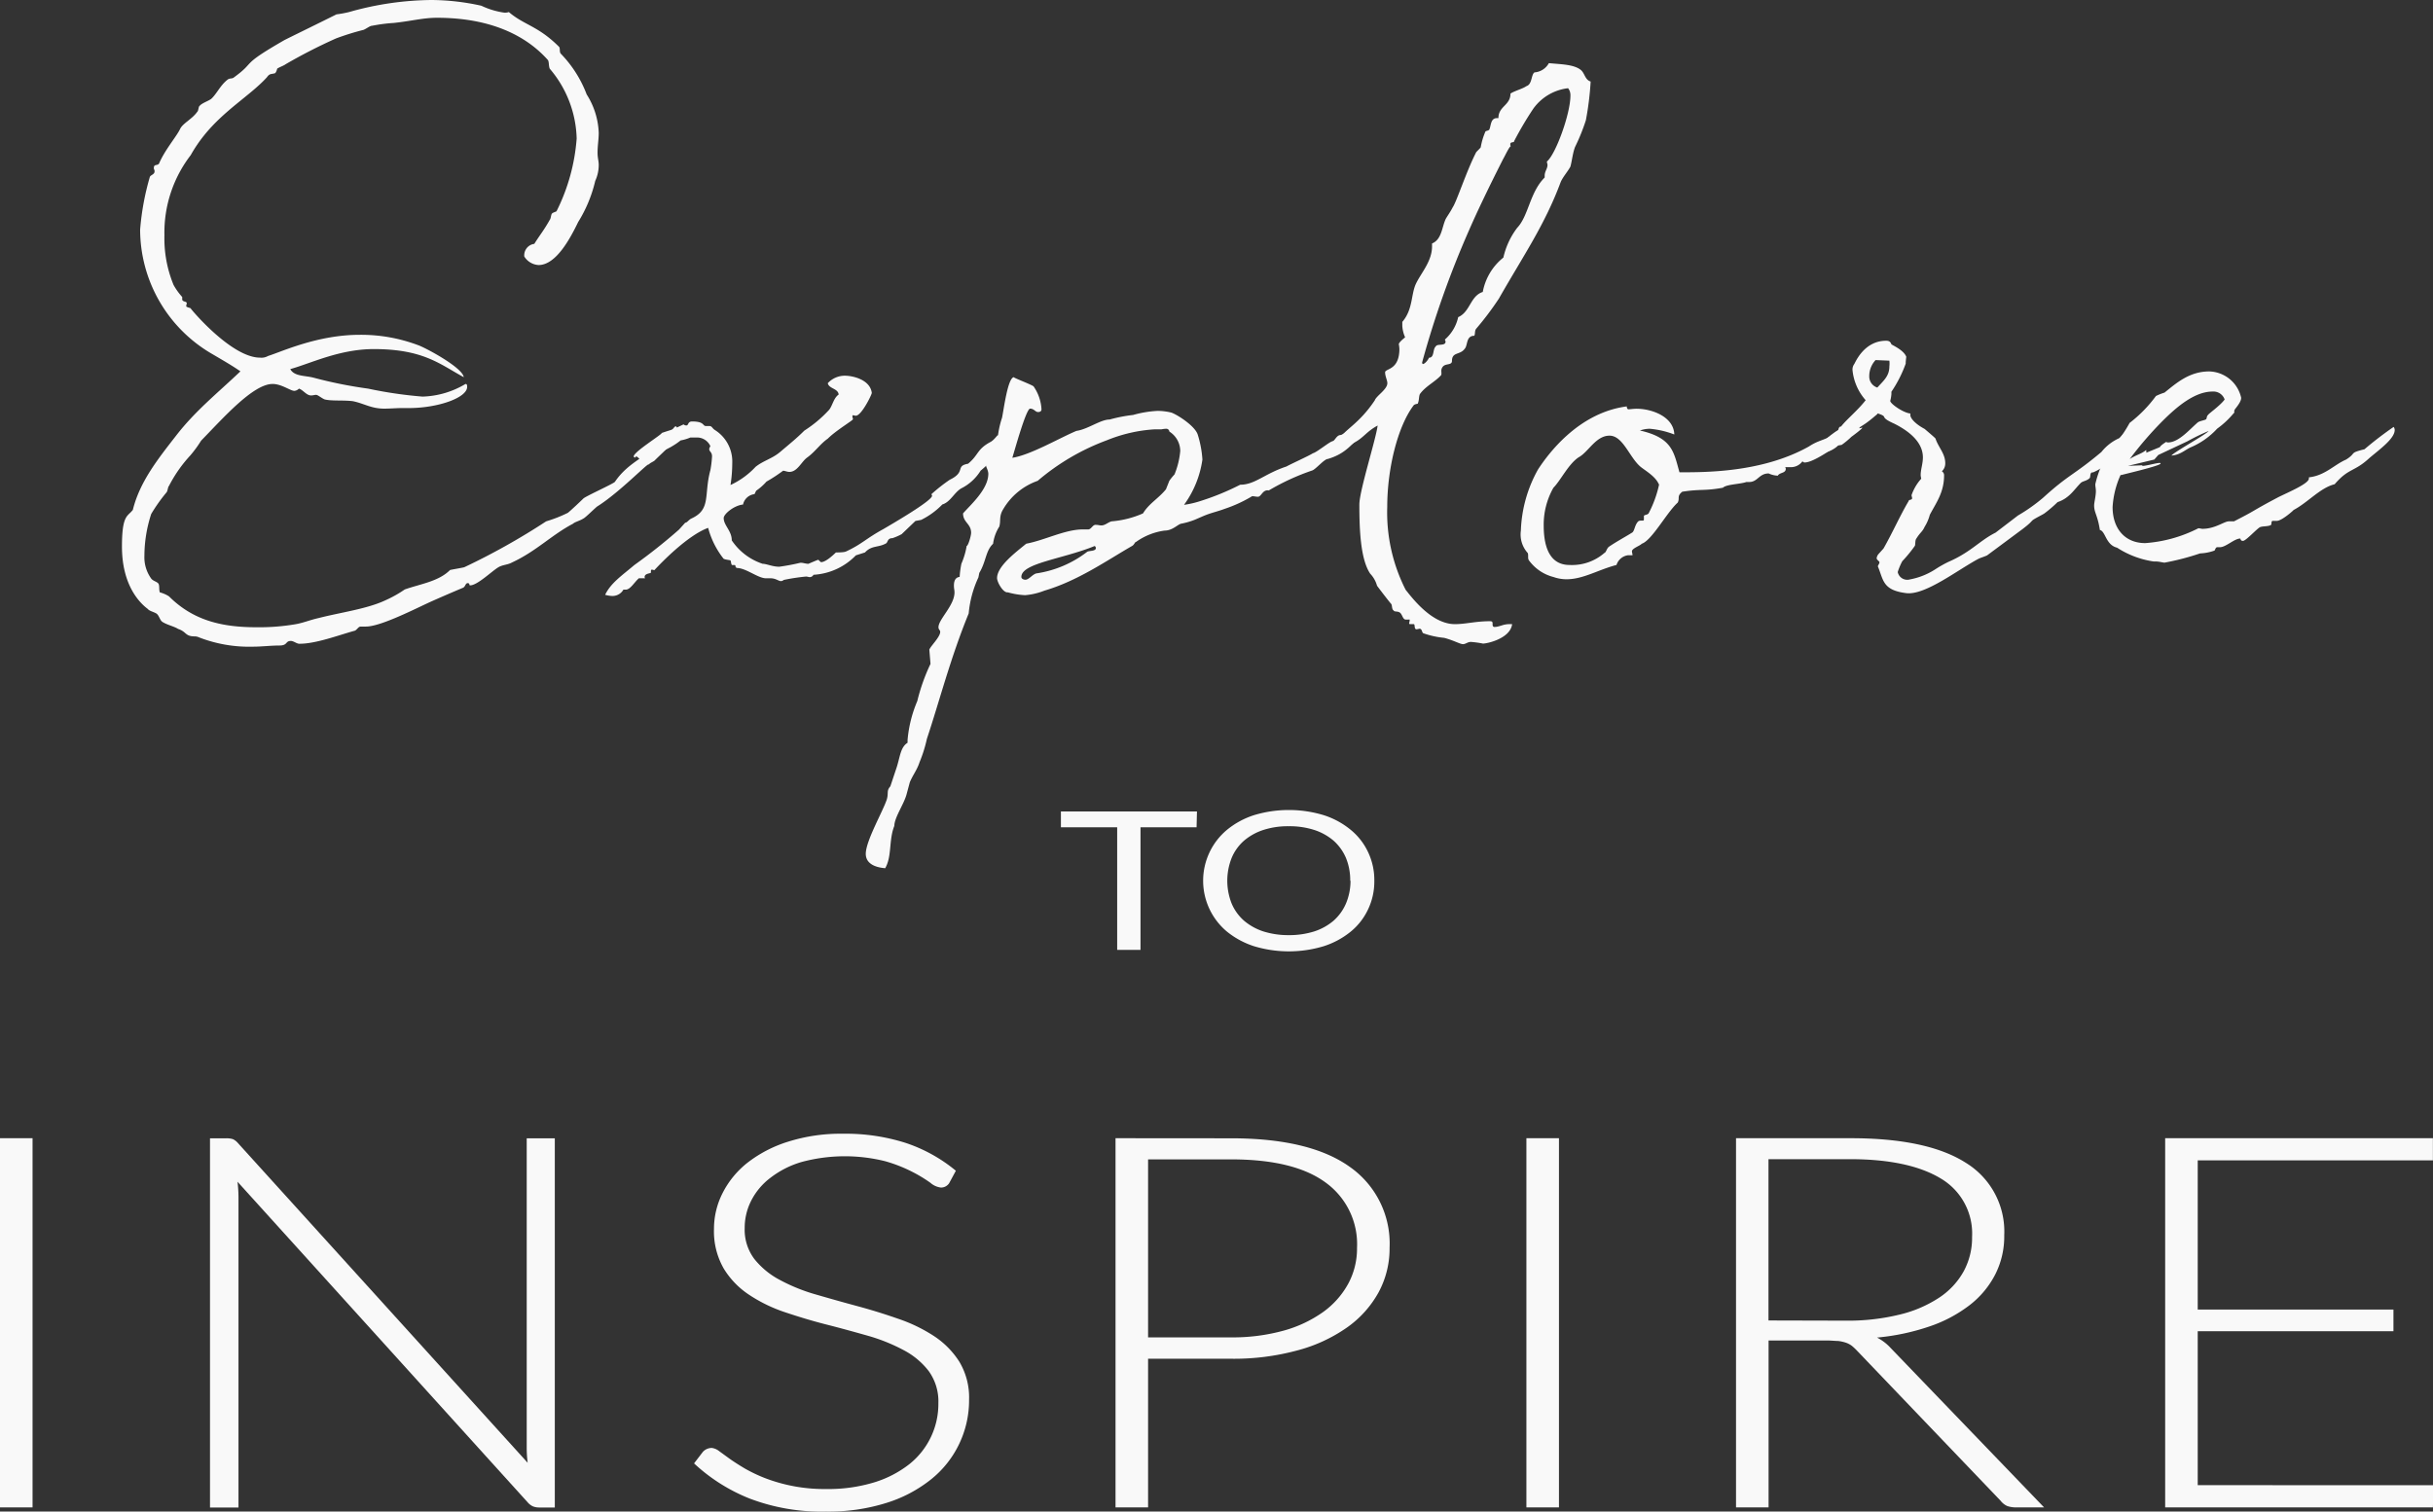 <svg id="Calque_1" data-name="Calque 1" xmlns="http://www.w3.org/2000/svg" viewBox="0 0 250.36 155.58"><rect x="0" y="0" width="250.36" height="155.58" fill="#333333" stroke="none"/><defs><style>.cls-1{fill:#f9f9f9;}</style></defs><path class="cls-1" d="M1077.56,516.67c.59-.94,1-1.41,1.59-2.47.12-.12.12-.53.23-.65s.42-.18.47-.24a20,20,0,0,0,2.07-7.48,11.49,11.49,0,0,0-2.77-7.19c-.12-.29-.06-.65-.18-.88-2.3-2.59-6-4.36-11.43-4.36-1.41,0-2.71.35-4.42.53a17,17,0,0,0-2.24.29c-.23,0-.59.3-.88.42a27.15,27.15,0,0,0-2.83.88,55.14,55.14,0,0,0-5.18,2.65c-.24.18-.65.3-.89.47,0,.06-.11.41-.23.47-.41.12-.53,0-.83.42-1.65,1.82-4.36,3.35-6.48,6a14.61,14.61,0,0,0-1.35,2,13.06,13.06,0,0,0-2.71,8.25,12.58,12.58,0,0,0,.94,5.12,6.71,6.71,0,0,0,.89,1.24v.23c0,.3.47.18.47.42a2.35,2.35,0,0,0-.06.29c0,.12.47.18.47.24s4.18,5.06,7.13,5.06a1.34,1.34,0,0,0,.82-.17c1.36-.42,5.07-2.18,9.43-2.18a16.7,16.7,0,0,1,6,1.06c.7.23,4.59,2.3,4.71,3.3-2.41-1.3-4.12-2.89-9.25-2.89-3.53,0-6.48,1.47-8.6,2.06.41.77,1.53.65,2.42.89a45.6,45.6,0,0,0,5.59,1.12,43.44,43.44,0,0,0,5.6.82,9.1,9.1,0,0,0,4.42-1.3c.12,0,.17.06.17.3,0,1.12-3,2.18-6,2.18h-.7c-.59,0-1.24.06-1.83.06-1.35,0-2.06-.53-3.24-.77-1-.12-2.18,0-2.89-.18-.29-.11-.7-.47-.88-.47s-.29.06-.53.06c-.47,0-.83-.59-1.24-.7a.73.73,0,0,1-.47.23c-.41,0-1.3-.71-2.24-.71-2,0-5.06,3.48-7.36,5.84a11.76,11.76,0,0,1-1.12,1.53,14.13,14.13,0,0,0-2.18,3.12c-.12.12-.12.47-.24.65a17.36,17.36,0,0,0-1.59,2.24,14,14,0,0,0-.7,4.3,3.74,3.74,0,0,0,.7,2.35c.18.24.53.3.71.48s.06.64.18.94a3.33,3.33,0,0,1,.94.41c2.53,2.53,5.54,3.18,9,3.18a22.09,22.09,0,0,0,3.89-.29c.83-.12,1.65-.47,2.48-.65,2.29-.59,5-.94,6.89-1.83a12.3,12.3,0,0,0,2-1.12c1.65-.58,3.48-.82,4.66-2,.23-.06,1.29-.23,1.47-.29a70,70,0,0,0,8.42-4.72,14.09,14.09,0,0,0,2.24-.88c.3-.24,1.36-1.24,1.59-1.47s3-1.48,3.24-1.71c1.48-2.18,3.42-2.54,5.07-4.54.71-.59,1.06-1.18,1.18-1.18s.18.18.18.47c0,1-1.12,1.83-2.36,3.07-.24.17-.47.23-.59.41.12-.41-2.95,2.83-5.3,4.3-.24.18-1.24,1.18-1.42,1.24-.35.23-.88.35-1.06.53-2.24,1.18-3.77,2.83-6.3,4-.41.23-.94.23-1.36.47-.7.41-2.18,1.88-2.94,1.88-.12,0,0-.23-.24-.23s-.23.35-.47.47c-1.12.47-2.35,1-3.53,1.53-2,.94-5.07,2.47-6.48,2.47h-.53c-.24,0-.36.3-.59.42-1.71.47-4,1.35-5.72,1.35-.29,0-.59-.29-.88-.29-.59,0-.3.47-1.18.47s-1.83.12-2.71.12a14.31,14.31,0,0,1-5.54-.95,1.09,1.09,0,0,0-.47-.11c-1,0-.82-.48-1.71-.77-.35-.24-1.12-.41-1.59-.71-.29-.17-.35-.7-.65-.88s-.7-.24-.88-.47c-.71-.53-2.65-2.3-2.65-6.42,0-3.3.59-3.07,1.12-3.77.71-2.89,2.59-5.25,4.42-7.6,2-2.6,4.3-4.42,6.65-6.66-.94-.65-1.88-1.18-2.88-1.77A14.82,14.82,0,0,1,1037,515.2a26.76,26.76,0,0,1,1-5.42c.06-.18.41-.24.47-.47s-.06-.3-.06-.42c0-.47.29-.23.53-.47.59-1.41,1.83-2.83,2.18-3.59.29-.59,1.24-1,1.77-1.77.11-.06.11-.53.23-.59.24-.29.83-.47,1.18-.71.59-.53.94-1.41,1.71-2,.23-.17.47-.06.65-.23,2.35-1.71.47-1.12,5.18-3.83.71-.36,3.36-1.65,5.36-2.65a11.66,11.66,0,0,0,1.3-.24,31.89,31.89,0,0,1,8.48-1.24,24.19,24.19,0,0,1,5.13.59,8.18,8.18,0,0,0,2.35.71,1.17,1.17,0,0,0,.48-.06c1.59,1.36,3,1.41,5.18,3.59.12.18,0,.53.18.71a12.2,12.2,0,0,1,2.65,4.18,7.85,7.85,0,0,1,1.24,3.95c0,.71-.12,1.3-.12,2.06,0,.53.12.83.12,1.24a3.9,3.9,0,0,1-.36,1.65,14.06,14.06,0,0,1-1.76,4.24c-.77,1.59-2.24,4.42-4.07,4.42a1.85,1.85,0,0,1-1.47-.88A1.19,1.19,0,0,1,1077.56,516.67Z" transform="translate(-1022.58 -491.57)"/><path class="cls-1" d="M1097.05,544.89c0,.77.83,1.3.83,2.3a6.14,6.14,0,0,0,3.18,2.41c.41,0,1,.3,1.71.3a21.81,21.81,0,0,0,2.18-.41c.29,0,.53.11.82.11,0,0,.94-.41,1-.41s.24.24.3.24c.47,0,1.23-.71,1.53-1,.23,0,.88,0,1.06-.11,1.65-.77,2-1.3,3.83-2.3.59-.35,5-2.89,5-3.42,0-.06-.06-.12-.06-.17a17.36,17.36,0,0,1,1.88-1.48c1.71-.82.53-1.41,1.89-1.65,1.12-.94.88-1.47,2.3-2.24.35-.17.7-.7.76-.7s0,.06.12.06.12-.06.23-.12c.24-.24.3-.36.3-.47a.06.06,0,0,0-.06-.06v.06a.06.06,0,0,1-.06-.06,2,2,0,0,0,.65-.3c.29.18.53.18.53.42,0,.59-.12.82-.77,1.47-.47.35,0,.35-.59.71-1.64.94-.41.53-2.12,1.94a4.94,4.94,0,0,1-2,1.83c-.71.41-1.12,1.41-1.94,1.65a7.92,7.92,0,0,1-2.18,1.59l-.59.11-1.42,1.36a6.11,6.11,0,0,1-.94.41c-.53,0-.47.41-.65.53-.82.47-1.47.18-2.18.94l-.94.3a6.58,6.58,0,0,1-4.36,2,.44.44,0,0,1-.41.24c-.06,0-.24-.06-.35-.06a20.92,20.92,0,0,0-2.3.35.46.46,0,0,1-.3.12c-.23,0-.53-.29-1.06-.29h-.47c-.82,0-2.06-1.06-3-1.06-.24-.12-.06-.3-.24-.3h-.23c-.12,0-.12-.41-.18-.47s-.47-.06-.71-.18a8.67,8.67,0,0,1-1.59-3.18c-2.12.77-4.89,3.65-5.54,4.36a1.1,1.1,0,0,0-.29-.06.21.21,0,0,0-.06.12v.18c0,.11-.65.06-.65.47a.21.21,0,0,0,.06.12h-.65c-.47.41-.88,1.17-1.35,1.17h-.24a1.29,1.29,0,0,1-1.18.65,2.85,2.85,0,0,1-.7-.12c.59-1.23,1.76-2,3-3.06a57.54,57.54,0,0,0,4.6-3.65l.64-.71c.18,0,.3-.23.59-.41,2.12-.94,1.3-2.42,2-5a11.3,11.3,0,0,0,.17-1.41c0-.48-.29-.48-.29-.77a.89.89,0,0,1,.12-.29,1.51,1.51,0,0,0-1.42-.89h-.64a4.54,4.54,0,0,1-1,.3,7.78,7.78,0,0,1-2.06,1.17c-.18,0-.23-.11-.29-.11a1.8,1.8,0,0,1-1.77.82.26.26,0,0,0,.06.18h-.06s-.29-.41-.47-.41a.17.17,0,0,0-.06.11c-.12,0-.18-.06-.18-.11,0-.48,2.89-2.24,2.89-2.42.71-.24.77-.24,1.24-.41l1-.47a.43.43,0,0,0,.29.11c.24,0,.12-.41.59-.41,1.3,0,1.06.47,1.42.47h.35c.29,0,.29.24.59.42a3.83,3.83,0,0,1,1.77,3.41,14.58,14.58,0,0,1-.18,2.24,8.27,8.27,0,0,0,2.59-1.88c.83-.65,1.71-.83,2.54-1.54s1.64-1.35,2.47-2.18a12.74,12.74,0,0,0,2.53-2.12c.36-.41.47-1.23,1-1.59-.06-.64-1-.59-1.12-1.17a2.38,2.38,0,0,1,1.76-.77c.83,0,2.6.41,2.77,1.77,0,.17-1.06,2.35-1.65,2.35a2.35,2.35,0,0,1-.29-.06.21.21,0,0,0-.06.12c0,.12.06.18.06.3s-1.77,1.17-2.59,2c-.77.53-1.3,1.35-2.12,1.94-.59.42-1,1.48-1.83,1.48-.24,0-.47-.12-.65-.12a15.88,15.88,0,0,1-1.71,1.12,5.79,5.79,0,0,1-1.06.94l-.17.35a1.36,1.36,0,0,0-1.18,1.07C1098.11,543.59,1097.05,544.48,1097.05,544.89Z" transform="translate(-1022.58 -491.57)"/><path class="cls-1" d="M1123.26,551a11.08,11.08,0,0,0-1,3.71c-1.88,4.59-3,9-4.3,12.9a14.28,14.28,0,0,1-.76,2.42c-.24.76-.71,1.35-1,2.06l-.35,1.3c-.29,1-1.24,2.35-1.24,3.18-.59,1.47-.23,3.12-.94,4.36-.82-.06-2-.36-2-1.48,0-1.35,1.82-4.47,2.18-5.65.17-.65-.06-.83.35-1.3l.59-1.77c.41-1.17.41-2.23,1.18-2.71v-.29a13.12,13.12,0,0,1,1-4,19.75,19.75,0,0,1,1.36-3.83l-.12-1.47c.17-.41,1.12-1.3,1.12-1.83,0-.17-.18-.23-.18-.47,0-.82,1.65-2.24,1.65-3.59,0-.24-.06-.41-.06-.65s0-.88.59-.94a9.51,9.51,0,0,1,.18-1.36,7.75,7.75,0,0,0,.53-1.76v-.06c.17,0,.47-1.06.47-1.36,0-.94-.83-1.06-.83-2,.77-.88,2.6-2.48,2.6-4.07,0-.35-.24-.7-.24-.88a2.22,2.22,0,0,1,.53-1.06c0-.12-.12-.06-.06-.06h.06c-.06-.06-.06-.06-.06-.12l.12-.12.59-1.17a9.8,9.8,0,0,1,.47-2.36c.18-.82.59-4.18,1.24-4.18-.24,0,1.65.7,2,.94a4.53,4.53,0,0,1,.82,2.36c0,.29-.29.29-.35.29-.29,0-.41-.35-.82-.35s-1.59,4.3-1.83,5.06c1.88-.29,4.89-2.06,6.6-2.77,1.18-.17,2.47-1.17,3.41-1.17a15.36,15.36,0,0,1,2.42-.47,11.24,11.24,0,0,1,2.53-.42,6.07,6.07,0,0,1,1.42.18c.65.24,2.47,1.41,2.71,2.3a10.75,10.75,0,0,1,.47,2.53,10.4,10.4,0,0,1-1.89,4.66,9.53,9.53,0,0,0,1.59-.36,26.4,26.4,0,0,0,4.19-1.71c1.53,0,2.47-1.12,4.77-1.88.29-.18,2.36-1.12,2.71-1.36.35-.06,1.71-1.18,2-1.23s.41-.65.89-.65c.47-.18,1.59-1,2.12-1.24.41.12.11.65.06,1.24-1,.76-1.53,1.88-3.54,2.47-.35,0-1.24,1.06-1.59,1.18a23.83,23.83,0,0,0-4.48,2.06c-.64-.12-.76.65-1.12.65-.17,0-.41-.06-.59-.06a14.16,14.16,0,0,1-2.82,1.3c-.77.29-1.42.41-2.24.76l-.83.36a7.85,7.85,0,0,1-1.41.41c-.35.06-.88.71-1.71.71a6.57,6.57,0,0,0-2.94,1.17c-.12,0-.18.3-.42.42-2.65,1.53-5.59,3.59-9,4.59a7,7,0,0,1-2,.47,8,8,0,0,1-1.76-.29h-.06c-.47,0-1.06-1.06-1.06-1.47,0-1.24,2-2.71,3-3.54,1.89-.35,4-1.47,5.83-1.47h.59c.3-.06.42-.47.71-.47s.41.06.59.06c.41,0,.65-.3,1.06-.42a9.91,9.91,0,0,0,3.24-.82c.59-1,1.59-1.53,2.36-2.48l.35-.88a6.18,6.18,0,0,1,.53-.65,8.34,8.34,0,0,0,.59-2.41,2.38,2.38,0,0,0-1.12-2,.32.32,0,0,0-.35-.29,3,3,0,0,0-.47.06h-.71a15.48,15.48,0,0,0-4.89,1.12,23.53,23.53,0,0,0-7.13,4.18,6.67,6.67,0,0,0-3.53,2.89c-.48.76-.24,1.18-.42,1.82a4.3,4.3,0,0,0-.64,1.77c-.77.71-.71,1.83-1.42,3Zm12.08-3a.23.23,0,0,0-.12-.23c-3.3,1.35-7.54,1.76-7.54,3.18,0,.23.3.29.41.29.36,0,.71-.53,1.12-.65a11.26,11.26,0,0,0,5.25-2.23C1134.63,548.25,1135.34,548.31,1135.34,548Z" transform="translate(-1022.58 -491.57)"/><path class="cls-1" d="M1185.77,503.94a20.27,20.27,0,0,1-1.12,2.77c-.24.65-.3,1.36-.47,2-.24.47-.77,1.06-1,1.59-1.64,4.42-3.82,7.54-6.36,12a30.94,30.94,0,0,1-2.3,3.06c-.23.24-.11.53-.23.77-.88,0-.65,1-1,1.35-.47.65-1.3.29-1.3,1.24,0,.47-.65.23-.94.59s-.06.64-.18.88c-.65.71-1.59,1.12-2.18,1.94-.12.24-.06.65-.23,1-.06,0-.36.06-.42.17-1.65,2.18-2.71,6.54-2.71,10.43a17.58,17.58,0,0,0,1.89,8.54c.71.89,2.71,3.54,5.07,3.54,1.12,0,2.12-.3,3.59-.3.24,0,.29.06.29.24v.12c0,.12.06.23.18.23.53,0,.88-.29,1.53-.29h.3c-.18,1.47-2.54,2-3,2a10.2,10.2,0,0,0-1.24-.17c-.35,0-.53.23-.82.23s-1-.41-1.94-.65a9,9,0,0,1-2.13-.47c-.17-.06-.11-.47-.41-.47a2.35,2.35,0,0,1-.29.06c-.3,0-.12-.53-.3-.53h-.29c-.06,0-.18,0-.18-.06s.06-.24.06-.35-.06-.06-.12-.06h-.29c-.3,0-.35-.53-.59-.71s-.59-.06-.65-.23c-.23-.12-.12-.59-.29-.71-.3-.36-.89-1.12-1.42-1.83a2.93,2.93,0,0,0-.7-1.24c-1-1.47-1.12-4.53-1.12-7.12,0-1.42,1.71-6.72,1.88-8.13-1.18.64-1.41,1.23-2.41,1.76-1.24.83-.47-.06-1.65,1.18a.65.65,0,0,1-.3-.06,6.58,6.58,0,0,1-1.06.06c-.17.06-.23.24-.29-.06.53-.06.17-.76,1-.7a.31.31,0,0,1-.06-.3c.06-.41.53-.18.77-.41.58-1.06,2.06-1.59,3.71-4.07.17-.47,1.29-1.12,1.29-1.76,0-.3-.23-.71-.23-1.12s1.47-.18,1.47-2.42a3.23,3.23,0,0,0-.06-.47c0-.06.06-.24.65-.71a3.35,3.35,0,0,1-.29-1.18v-.41c1.11-1.29.88-2.83,1.41-3.94s1.65-2.3,1.65-3.83v-.3c1-.41,1-1.65,1.41-2.53.24-.41.47-.71.71-1.18.41-.59,1.41-3.71,2.41-5.66.06-.11.42-.41.48-.53a6.94,6.94,0,0,1,.47-1.59c0-.11.35-.11.41-.23.18-.36.12-1.18.77-1.18h.17c0-1.24,1.24-1.3,1.24-2.53.47-.3,1.24-.48,1.65-.77.59-.18.47-1.18.82-1.41a1.83,1.83,0,0,0,1.48-.95c1.23.12,2.59.12,3.3.71.41.35.41,1,1,1.18A30.8,30.8,0,0,1,1185.77,503.94Zm-7.37,2.13c0,.23-.41.05-.41.35a1.1,1.1,0,0,0,.06.29c0-.41-.71,1.12-.77,1.18-1.41,2.77-2.71,5.48-3.53,7.37a97.61,97.61,0,0,0-4.83,13.61.25.25,0,0,0,.06.17c.23,0,.59-.47.64-.65.59,0,.36-.88.71-1.17.12-.3,1,0,1-.48,0-.11-.06-.11-.06-.23a4.27,4.27,0,0,0,1.36-2.3c1.24-.53,1.24-2.18,2.53-2.59a5.9,5.9,0,0,1,2.12-3.54,7.94,7.94,0,0,1,1.42-3.06c1.18-1.24,1.29-3.65,2.83-5.18v-.18c0-.47.29-.71.29-1.12,0-.12-.06-.18-.06-.35.89-.71,2.42-4.89,2.42-6.78a1.15,1.15,0,0,0-.24-.76,5.13,5.13,0,0,0-3.59,2.12A35.28,35.28,0,0,0,1178.4,506.07Z" transform="translate(-1022.58 -491.57)"/><path class="cls-1" d="M1213,535.58c.06,0,.12,0-.12,1.06a8.35,8.35,0,0,1-.82.53c-.71.42-2.83,2-3.77,2-.18,0-.18-.11-.24-.11a1.47,1.47,0,0,1-1.29.59h-.47c0,.06.05.11.05.17,0,.48-.64.36-.82.71a2.46,2.46,0,0,1-.94-.23c-1,0-1.12.88-2,.88h-.29c-.65.23-2.06.23-2.42.59-1.94.35-2.23.11-4.18.41-.59.47-.23.65-.47,1.12-1.12,1-2.65,3.89-3.71,4.24-.12.18-1,.47-1,.77,0,.11.06.29.06.41h-.48a1.45,1.45,0,0,0-1.17,1c-1.83.47-3.42,1.47-5.13,1.47a4,4,0,0,1-1.35-.23,4.5,4.5,0,0,1-2.48-1.65c-.23-.24-.06-.59-.18-.83a2.84,2.84,0,0,1-.7-2.29,13.82,13.82,0,0,1,1.77-6.31c1-1.53,4.12-5.83,9.13-6.48v.06c0,.06.06.24.17.24s.53-.06.83-.06c1.59,0,3.83.82,3.89,2.65a9.21,9.21,0,0,0-2.54-.59,3.21,3.21,0,0,0-1,.18c3.36.76,3.48,2.23,4.07,4.3,2.53,0,8.48.06,13.31-2.65,1-.65,1.42-.59,2.36-1.12a2.54,2.54,0,0,1,.59-.48c.35-.11.29-.17.76-.41C1212.69,535.35,1212.75,535.58,1213,535.58Zm-19.73,5.83c-.3-.76-1.3-1.35-1.83-1.76-1.18-.95-1.83-3.24-3.24-3.24s-2.18,1.7-3.18,2.23c-1.06.71-1.83,2.36-2.59,3.13a7.71,7.71,0,0,0-1,3.89c0,1.82.42,4.06,2.66,4.06a5.08,5.08,0,0,0,3.59-1.24c.18-.06.23-.47.47-.64.77-.53,1.77-1.06,2.42-1.48.23-.23.23-.76.58-1.12.18-.17.59,0,.59-.17v-.36c0-.17.3-.11.48-.29A11.62,11.62,0,0,0,1193.31,541.41Z" transform="translate(-1022.58 -491.57)"/><path class="cls-1" d="M1242.2,536a.8.8,0,0,0,.06.3c-.12.65-1.12,1.24-2.12,2.12a4.86,4.86,0,0,1-2.18,1.77h-.06c-.29,0-.18.47-.29.59-.3.29-.65.29-.89.47-.71.7-1.18,1.59-2.41,2a13.67,13.67,0,0,1-1.3,1.12c-.12.12-1.12.59-1.3.77s-.23.29-1,.88l-3.65,2.71c-.24.12-.65.24-.88.35-2.12,1.12-5.48,3.77-7.43,3.54-2.47-.3-2.35-1.36-2.94-2.77.11-.24.17-.3.17-.41s-.29-.24-.29-.42a.81.81,0,0,1,.18-.41l.53-.59c.94-1.65,1.71-3.41,2.59-4.89,0-.17.35-.06.35-.29,0-.06-.06-.24-.06-.3a4.93,4.93,0,0,1,1-1.7,2.12,2.12,0,0,1-.06-.36c0-.59.23-1.18.23-1.83,0-1.7-1.65-2.82-2.94-3.47-1.71-.77-.47-.65-1.71-1.06-.06.12-.18.18-.3.29-1.23,1.06-1.59,1.06-1.59,1.24.06,0,.24-.06.3-.06s-.18.24-.89.77l-.23.17a8,8,0,0,1-1,.83l-.36.06a2.71,2.71,0,0,1-1.76.76c-.59,0-.89-.06-.89-.23s.94-.77,1.3-1a1.3,1.3,0,0,1,.23-.3,10.25,10.25,0,0,1,1.12-.82c.06-.12.06-.36.3-.36.53-.7,1.71-1.65,2.53-2.71a5.47,5.47,0,0,1-1.35-3.06.94.94,0,0,1,.17-.65c.12-.17,1-2.41,3.3-2.41.53,0,.47.41.59.41.41.23,1.24.65,1.47,1.24,0,0-.06.47-.06.64V529a12.92,12.92,0,0,1-1.47,2.89v.24a4.09,4.09,0,0,1-.12.7c0,.3,1.36,1.24,2.07,1.3v.18c0,.29.47.88,1.47,1.41.06.06,1.12.94,1.12,1,.29.89,1,1.53,1,2.53a1.09,1.09,0,0,1-.35.83.46.46,0,0,1,.23.41c0,1.77-.82,2.83-1.47,4.07a4.55,4.55,0,0,1-.53,1.23c-.24.53-.47.59-.83,1.18-.17.18-.11.59-.17.77a13.84,13.84,0,0,1-1.3,1.59,6.27,6.27,0,0,0-.47,1.12,1,1,0,0,0,1.24.76,7.24,7.24,0,0,0,2.65-1.06,12,12,0,0,1,1.35-.76c2.3-1,3.19-2.18,4.83-3l2.3-1.76a17.89,17.89,0,0,0,2.59-1.83c2.66-2.42,3.13-2.3,6-4.71a4.9,4.9,0,0,1,1.83-1.42c.41-.35.83-1.06,1.47-1.06a.65.65,0,0,1,.3.06C1242.26,535.88,1242.2,535.93,1242.2,536ZM1217,529.28a2.56,2.56,0,0,0,0-.59l-1.42-.06a2.41,2.41,0,0,0-.65,1.65,1.19,1.19,0,0,0,.83,1.18C1216.4,530.75,1217,530.28,1217,529.28Z" transform="translate(-1022.58 -491.57)"/><path class="cls-1" d="M1269,535.82c0,.88-1.47,1.94-2.59,2.88-1.59,1.48-2.12,1-3.59,2.71-1.48.36-2.77,1.89-4.24,2.66.11-.06-1.18,1.11-1.71,1.11-.12,0-.24,0-.42,0s-.11.35-.17.41c-.24.18-.83.12-1.12.23s-1.47,1.42-1.77,1.42-.23-.24-.29-.24c-.59,0-1.48.89-2.07.89h-.29c-.18,0-.24.35-.29.35a5,5,0,0,1-1.48.29,26.32,26.32,0,0,1-3.65.95c-.18,0-.53-.12-.94-.12h-.18a9.38,9.38,0,0,1-3.77-1.42c-1.18-.29-1.18-1.7-1.77-1.82-.23-1.53-.59-1.77-.59-2.53,0-.3.18-.95.18-1.48,0-.23-.06-.47-.06-.7a10.48,10.48,0,0,1,1.53-3.54,13.43,13.43,0,0,0,2-2.77,13.59,13.59,0,0,0,2.71-2.77,6,6,0,0,1,.88-.35c1.18-.94,2.53-2.18,4.6-2.18a3.46,3.46,0,0,1,3.29,2.71c0,.23-.11.53-.64,1.18-.06.12-.12.29-.06.29s-.06.12-.12.18a9,9,0,0,1-1.65,1.53,7.83,7.83,0,0,1-2.65,1.89c-.59.23-1.12.82-2.06.88.35-.41,3.59-2.18,3.83-2.53a21.74,21.74,0,0,0-2.18,1.06l-3,1.41-.41.47-2.71.65,1.47-.06c0,.06,0,.06.06.06.35,0,1.41-.3,1.71-.3.06,0,.12,0,.12.06,0,.24-4.13,1.18-4,1.18h-.12a9.28,9.28,0,0,0-.82,3.3c0,2.24,1.29,3.71,3.36,3.71a14.24,14.24,0,0,0,5.47-1.53c.12,0,.3.06.42.06,1.29,0,2.24-.77,2.71-.77h.53c2.53-1.29,1.53-.88,4.53-2.47,1.06-.53,3.18-1.41,3.18-1.94v-.12c1.66-.18,2.6-1.3,3.83-1.83,1.12-.71.24-.65,1.89-1.06a36.44,36.44,0,0,1,3-2.3A.54.54,0,0,1,1269,535.82Zm-27.27,3c.59-.41,1.23-.53,1.7-.94V538a.23.23,0,0,1,0,.17l1.41-.58c.06-.18.65-.54.65-.54s.06.06.17.06c1.12,0,2.24-1.35,3.07-2.06.23-.18.82-.23.88-.35s.06-.36.18-.41c-.06-.06,1.24-.95,1.71-1.6a1.22,1.22,0,0,0-1.24-.82c-1.83,0-3.65,1.53-5.18,3.06A37.05,37.05,0,0,0,1241.73,538.82Z" transform="translate(-1022.58 -491.57)"/><path class="cls-1" d="M1145.71,576.72h-5.77v12.62h-2.4V576.72h-5.79v-1.63h14Z" transform="translate(-1022.58 -491.57)"/><path class="cls-1" d="M1164,582.22a6.67,6.67,0,0,1-.64,2.94,6.55,6.55,0,0,1-1.79,2.3,8.51,8.51,0,0,1-2.78,1.5,12.39,12.39,0,0,1-7.17,0,8.62,8.62,0,0,1-2.78-1.5,6.82,6.82,0,0,1,0-10.48,8.45,8.45,0,0,1,2.78-1.51,12.39,12.39,0,0,1,7.17,0,8.35,8.35,0,0,1,2.78,1.51,6.55,6.55,0,0,1,1.79,2.3A6.7,6.7,0,0,1,1164,582.22Zm-2.48,0a6,6,0,0,0-.44-2.35,5,5,0,0,0-1.27-1.77,5.83,5.83,0,0,0-2-1.11,8.29,8.29,0,0,0-2.62-.38,8.21,8.21,0,0,0-2.6.38,5.88,5.88,0,0,0-2,1.11,4.84,4.84,0,0,0-1.27,1.77,6.36,6.36,0,0,0,0,4.7,4.88,4.88,0,0,0,1.27,1.76,5.88,5.88,0,0,0,2,1.11,8.5,8.5,0,0,0,2.6.38,8.59,8.59,0,0,0,2.62-.38,5.83,5.83,0,0,0,2-1.11,5,5,0,0,0,1.27-1.76A6,6,0,0,0,1161.55,582.22Z" transform="translate(-1022.58 -491.57)"/><path class="cls-1" d="M1025.93,646.72h-3.35v-38h3.35Z" transform="translate(-1022.58 -491.57)"/><path class="cls-1" d="M1079.67,608.73v38h-1.56a1.76,1.76,0,0,1-.7-.12,1.62,1.62,0,0,1-.53-.41l-29.86-33a14,14,0,0,1,.1,1.53v32h-2.93v-38h1.66a2.16,2.16,0,0,1,.7.09,1.53,1.53,0,0,1,.53.42l29.8,32.89a11.77,11.77,0,0,1-.1-1.53V608.73Z" transform="translate(-1022.58 -491.57)"/><path class="cls-1" d="M1120.25,613.35a1,1,0,0,1-.85.45,2,2,0,0,1-1.08-.49,14.63,14.63,0,0,0-1.81-1.1,15.13,15.13,0,0,0-2.84-1.12,17.14,17.14,0,0,0-8.61.08,9.69,9.69,0,0,0-3.18,1.61,6.85,6.85,0,0,0-2,2.37,6.16,6.16,0,0,0-.67,2.82,5,5,0,0,0,1,3.19,8.29,8.29,0,0,0,2.62,2.15,18.47,18.47,0,0,0,3.68,1.49c1.38.4,2.79.8,4.24,1.19s2.87.83,4.24,1.31a16.2,16.2,0,0,1,3.69,1.78,8.82,8.82,0,0,1,2.62,2.65,7.17,7.17,0,0,1,1,3.9,10.42,10.42,0,0,1-3.87,8.17,14,14,0,0,1-4.61,2.45,19.91,19.91,0,0,1-6.24.9,20.76,20.76,0,0,1-7.83-1.33,18.25,18.25,0,0,1-5.75-3.63l.91-1.19a1.25,1.25,0,0,1,.91-.4,1.5,1.5,0,0,1,.75.32l1.1.8q.65.46,1.56,1a15.41,15.41,0,0,0,2.11,1,17.06,17.06,0,0,0,6.3,1.11,16.25,16.25,0,0,0,4.88-.68,11.14,11.14,0,0,0,3.62-1.87,7.92,7.92,0,0,0,3-6.28,5.33,5.33,0,0,0-1-3.32,7.84,7.84,0,0,0-2.62-2.17,18.46,18.46,0,0,0-3.68-1.47c-1.38-.39-2.79-.78-4.25-1.15s-2.86-.8-4.24-1.26a15.53,15.53,0,0,1-3.68-1.79,8.57,8.57,0,0,1-2.62-2.71,7.69,7.69,0,0,1-1-4.07,8.13,8.13,0,0,1,.88-3.68,9.36,9.36,0,0,1,2.56-3.13,13.19,13.19,0,0,1,4.18-2.17,18,18,0,0,1,5.67-.82,20.34,20.34,0,0,1,6.42.94,16,16,0,0,1,5.18,2.87Z" transform="translate(-1022.58 -491.57)"/><path class="cls-1" d="M1149.26,608.73q8.09,0,12.2,2.93a9.63,9.63,0,0,1,4.11,8.35,9.47,9.47,0,0,1-1.14,4.59,10.8,10.8,0,0,1-3.25,3.61,16,16,0,0,1-5.13,2.36,24.93,24.93,0,0,1-6.79.85h-8.54v15.3h-3.35v-38Zm0,20.49a19.69,19.69,0,0,0,5.43-.7,12.92,12.92,0,0,0,4.07-1.93,8.77,8.77,0,0,0,2.57-2.92,7.62,7.62,0,0,0,.89-3.66,7.82,7.82,0,0,0-3.25-6.74q-3.24-2.37-9.71-2.37h-8.54v18.32Z" transform="translate(-1022.58 -491.57)"/><path class="cls-1" d="M1183,646.72h-3.35v-38H1183Z" transform="translate(-1022.58 -491.57)"/><path class="cls-1" d="M1232.92,646.72h-2.86a2.76,2.76,0,0,1-.93-.14,1.82,1.82,0,0,1-.69-.55l-14.75-15.42a6.32,6.32,0,0,0-.54-.51,2.16,2.16,0,0,0-.62-.33,3.91,3.91,0,0,0-.81-.18c-.31,0-.7-.05-1.15-.05h-6v17.18h-3.35v-38H1213c5.29,0,9.24.85,11.88,2.54a8.29,8.29,0,0,1,3.94,7.45,8.62,8.62,0,0,1-.91,4,9.42,9.42,0,0,1-2.61,3.16,14.21,14.21,0,0,1-4.13,2.21,23.2,23.2,0,0,1-5.44,1.16,5,5,0,0,1,1.4,1.07Zm-20.4-19.22a22.27,22.27,0,0,0,5.47-.61,12.77,12.77,0,0,0,4.09-1.73,7.73,7.73,0,0,0,2.55-2.71,7.21,7.21,0,0,0,.88-3.57,6.57,6.57,0,0,0-3.2-6c-2.13-1.3-5.24-2-9.34-2h-8.41v16.6Z" transform="translate(-1022.58 -491.57)"/><path class="cls-1" d="M1273,644.44l-.07,2.28h-27.55v-38h27.55V611h-24.2v15.36h20.14v2.23h-20.14v15.84Z" transform="translate(-1022.58 -491.57)"/></svg>